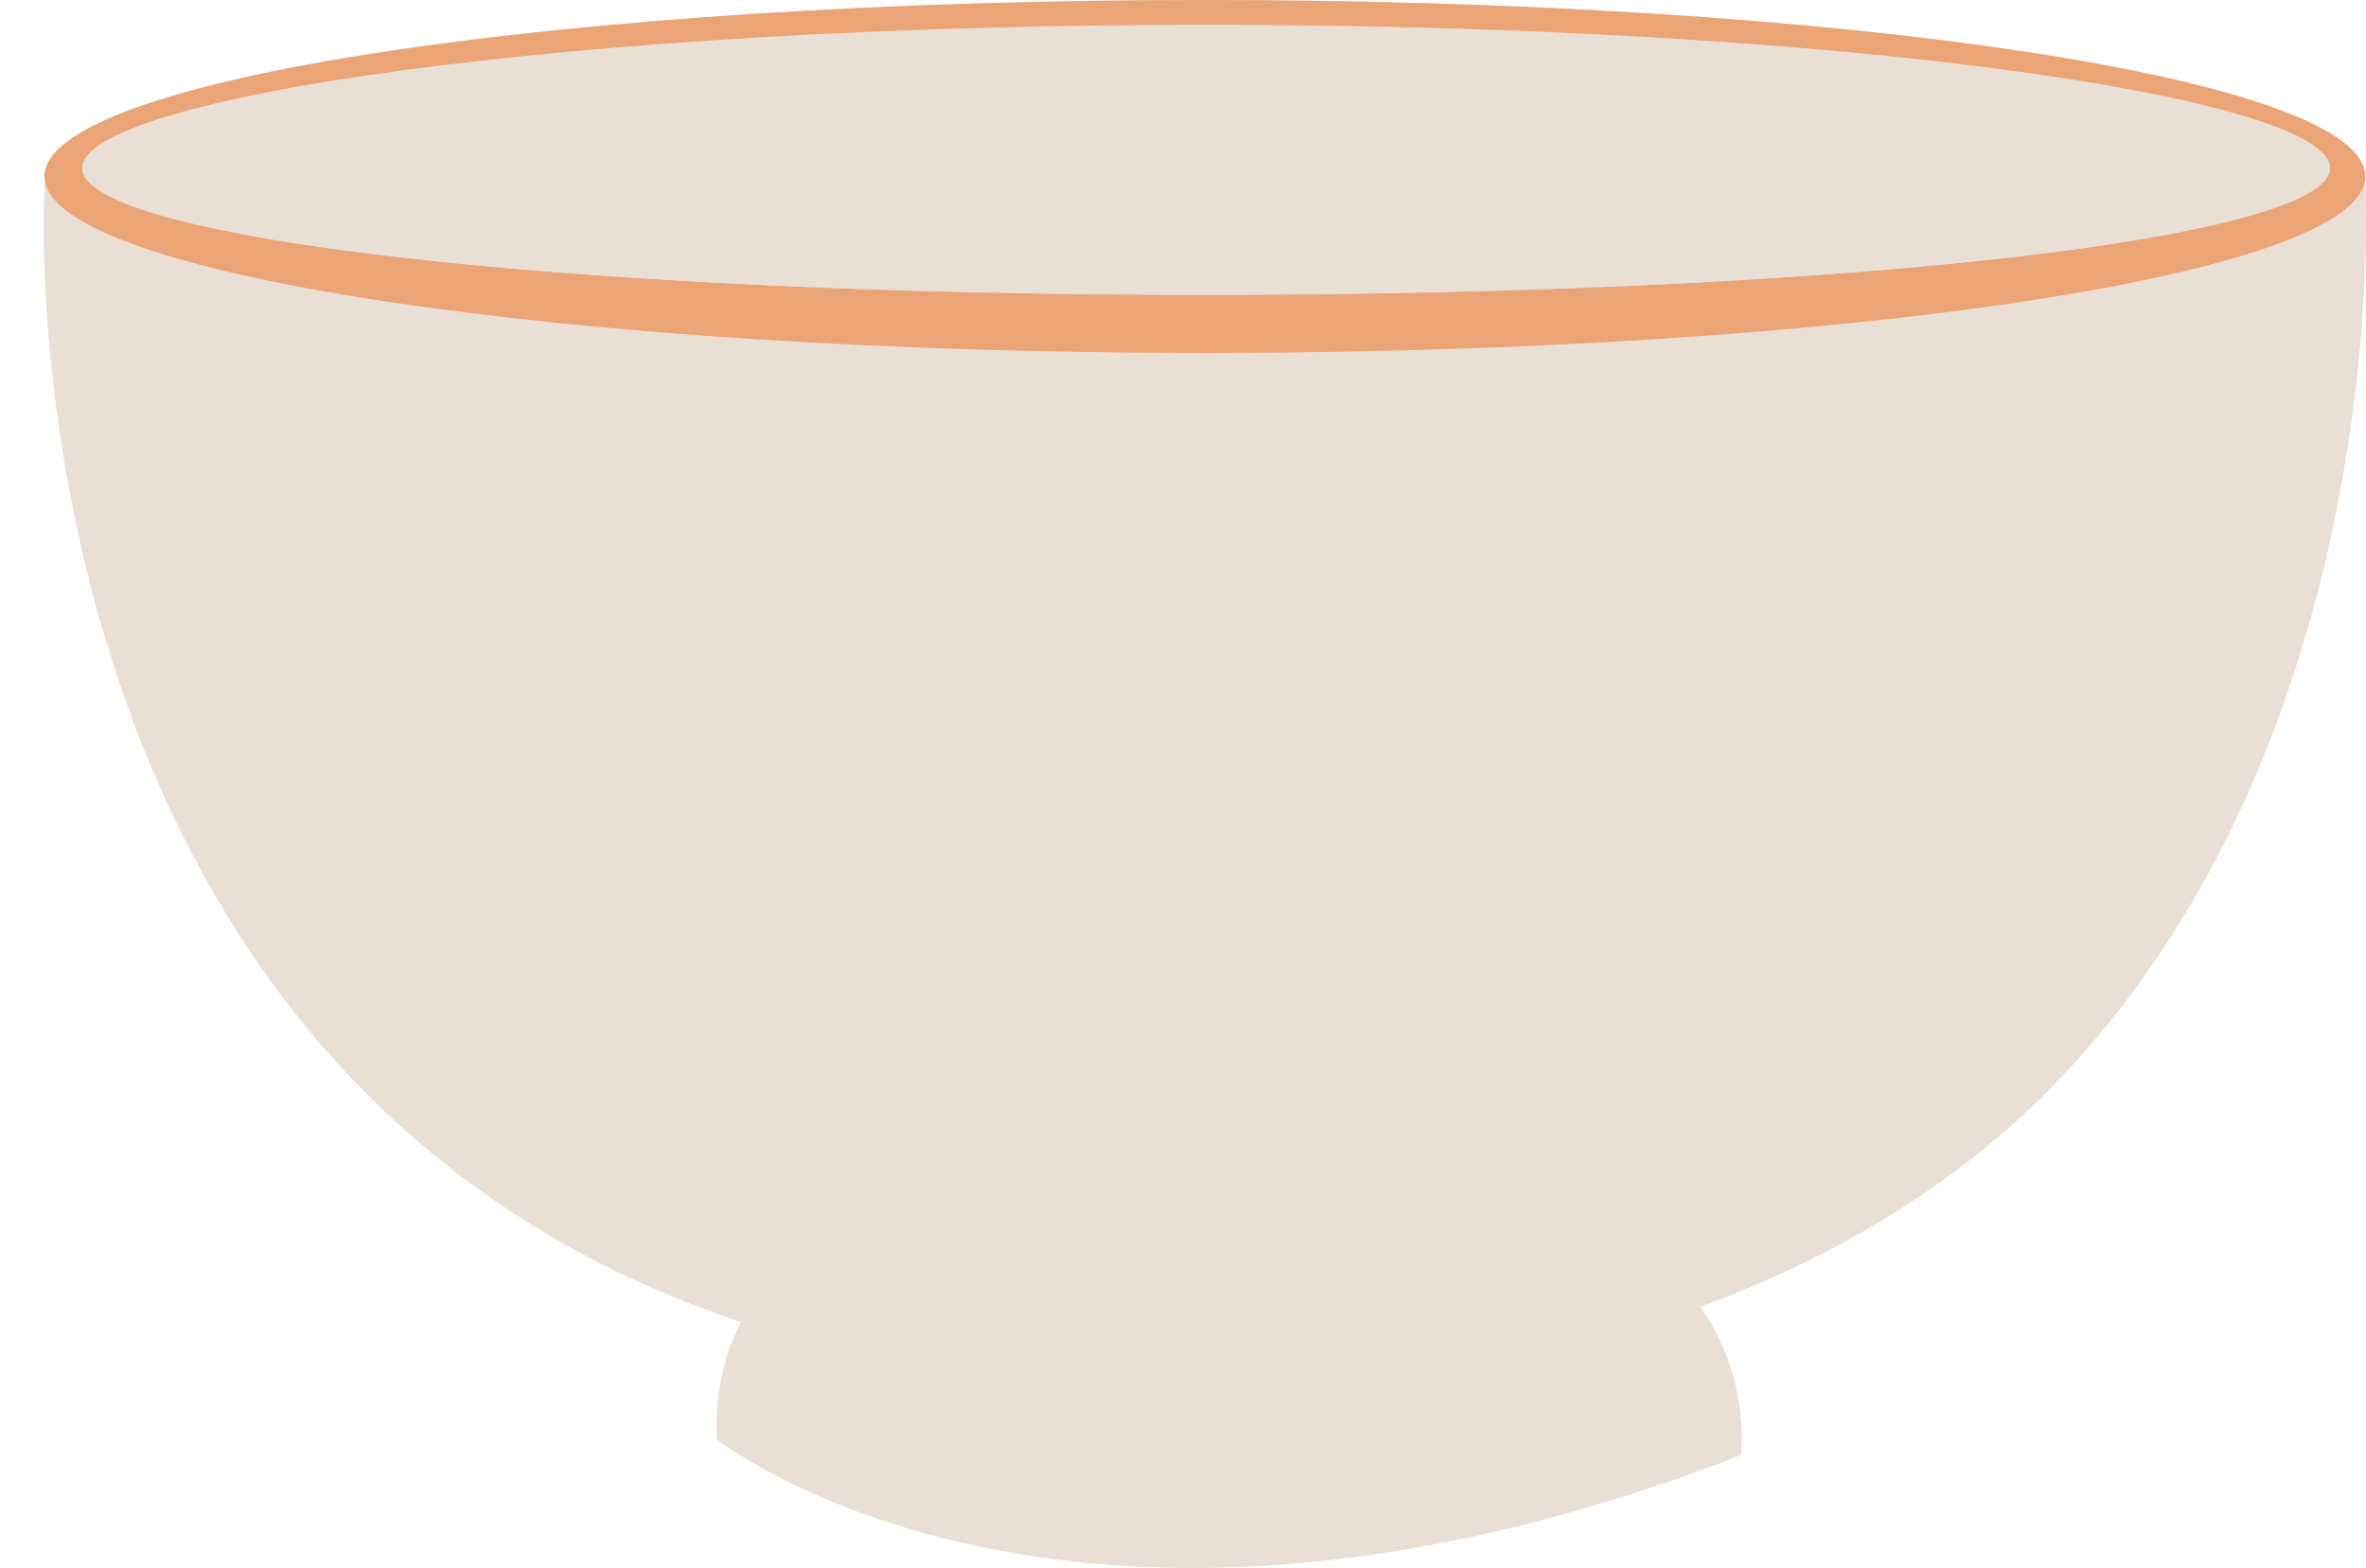 <?xml version="1.0" encoding="UTF-8" standalone="no"?><svg xmlns="http://www.w3.org/2000/svg" xmlns:xlink="http://www.w3.org/1999/xlink" fill="#000000" height="539.8" preserveAspectRatio="xMidYMid meet" version="1" viewBox="-15.1 0.0 814.6 539.8" width="814.6" zoomAndPan="magnify"><defs><clipPath id="a"><path d="M 0 0 L 799.449 0 L 799.449 539.852 L 0 539.852 Z M 0 0"/></clipPath><clipPath id="b"><path d="M 304 431 L 534 431 L 534 539.852 L 304 539.852 Z M 304 431"/></clipPath><clipPath id="c"><path d="M 278 57 L 799.449 57 L 799.449 479 L 278 479 Z M 278 57"/></clipPath><clipPath id="d"><path d="M 0 0 L 799.449 0 L 799.449 122 L 0 122 Z M 0 0"/></clipPath></defs><g><g clip-path="url(#a)" id="change1_1"><path d="M 799.258 65.914 L 799.258 57.879 C 799.258 58.277 799.199 58.676 799.102 59.074 C 793.207 26.297 616.668 0.004 399.742 0.004 C 182.793 0.004 6.238 26.305 0.383 59.086 C 0.281 58.684 0.23 58.281 0.23 57.879 L 0.23 65.914 C 0.23 65.914 -15.105 341.738 205.469 441.645 C 216.43 446.609 227.965 451.148 240.109 455.191 C 229.867 473.785 231.812 495.621 231.812 495.621 C 231.812 495.621 231.898 495.688 232.031 495.785 C 234.406 497.555 258.617 515.746 304.219 528.195 C 354.594 541.949 431.07 548.691 533.125 518.531 C 549.516 513.684 566.566 507.891 584.273 501.02 C 584.273 501.02 587.18 477.656 573.625 455.18 C 573.477 454.926 573.324 454.672 573.168 454.418 C 573.145 454.375 573.117 454.336 573.094 454.297 C 572.656 453.582 572.188 452.863 571.691 452.148 C 571.199 451.438 570.703 450.711 570.195 449.977 C 615.469 433.371 656.93 408.992 690.16 375.391 C 809.074 255.145 799.258 65.914 799.258 65.914" fill="#eadfd5"/></g><g id="change2_1"><path d="M 350.641 437.238 C 352.172 435.539 353.785 433.938 355.438 432.383 L 264.918 433.391 C 264.918 433.391 264.711 433.473 264.363 433.621 C 227.578 448.207 231.812 495.621 231.812 495.621 C 231.812 495.621 231.898 495.688 232.031 495.785 C 234.406 497.555 258.617 515.746 304.219 528.195 C 311.055 494.348 326.156 462.746 350.641 437.238" fill="#eadfd5"/></g><g clip-path="url(#b)" id="change3_1"><path d="M 533.125 518.531 C 516.852 486.273 491.926 456.812 465.676 431.152 L 355.438 432.383 C 353.785 433.938 352.172 435.539 350.641 437.238 C 326.156 462.746 311.055 494.348 304.219 528.195 C 354.594 541.949 431.07 548.691 533.125 518.531" fill="#eadfd5"/></g><g id="change4_1"><path d="M 573.625 455.18 C 573.477 454.926 573.324 454.672 573.168 454.418 C 573.145 454.375 573.117 454.336 573.094 454.297 C 572.656 453.582 572.188 452.863 571.691 452.148 C 566.809 445.094 561.52 436.652 549.176 431.652 C 547.059 430.695 545.746 430.258 545.746 430.258 L 465.676 431.152 C 491.926 456.812 516.852 486.273 533.125 518.531 C 549.516 513.684 566.566 507.891 584.273 501.02 C 584.273 501.02 587.18 477.656 573.625 455.18" fill="#eadfd5"/></g><g id="change2_2"><path d="M 390.238 149.598 C 391.703 133.758 393.023 117.684 393.93 101.508 C 175.965 101.168 0.23 81.766 0.23 57.879 L 0.23 65.914 C 0.23 65.914 -15.105 341.738 205.469 441.645 C 211.156 438.391 216.812 435.02 222.414 431.418 C 314.812 370.879 378.922 264.414 390.238 149.598" fill="#eadfd5"/></g><g id="change3_2"><path d="M 399.742 101.516 C 397.797 101.516 395.863 101.512 393.93 101.508 C 393.023 117.684 391.703 133.758 390.238 149.598 C 378.922 264.414 314.812 370.879 222.414 431.418 C 216.812 435.02 211.156 438.391 205.469 441.645 C 219.383 447.945 234.199 453.57 250.051 458.359 C 249.805 458.793 249.668 459.051 249.668 459.051 C 250.762 460.062 261.402 462.289 271.492 464.215 C 273.965 464.82 276.473 465.395 278.984 465.961 C 368.785 448.594 452.133 405.777 516.574 322.867 C 567.156 258.703 611.836 178.238 630.566 93.5 C 565.379 98.547 485.734 101.516 399.742 101.516" fill="#eadfd5"/></g><g clip-path="url(#c)" id="change4_3"><path d="M 799.258 65.914 L 799.258 57.879 C 799.258 72.586 732.637 85.594 630.566 93.5 C 611.836 178.238 567.156 258.703 516.574 322.867 C 452.133 405.777 368.785 448.594 278.984 465.961 C 301.453 471.047 325.711 474.715 351.934 476.688 C 401.488 480.766 454.32 478.508 505.16 468.215 C 505.91 468.375 506.637 468.555 507.395 468.711 L 521.242 464.672 C 585.312 449.387 645.25 420.805 690.16 375.391 C 809.074 255.145 799.258 65.914 799.258 65.914" fill="#eadfd5"/></g><g clip-path="url(#d)" id="change5_1"><path d="M 399.742 0.004 C 179.098 0.004 0.23 27.207 0.23 60.766 C 0.23 94.324 179.098 121.527 399.742 121.527 C 620.387 121.527 799.258 94.324 799.258 60.766 C 799.258 27.207 620.387 0.004 399.742 0.004" fill="#eaa475"/></g><g id="change4_2"><path d="M 400.148 8.531 C 179.504 8.531 13.152 33.777 13.152 57.879 C 13.152 81.977 179.098 101.516 399.742 101.516 C 620.387 101.516 787.145 81.98 787.145 57.879 C 787.145 33.777 620.793 8.531 400.148 8.531" fill="#eadfd5"/></g><g id="change1_2"><path d="M 733.449 80.344 C 667.254 65.977 549.254 39.445 403.918 39.445 C 258.504 39.445 132.914 65.988 66.742 80.367 C 132.82 93.039 254.41 101.516 399.742 101.516 C 545.16 101.516 667.156 93.027 733.449 80.344" fill="#eadfd5"/></g></g></svg>